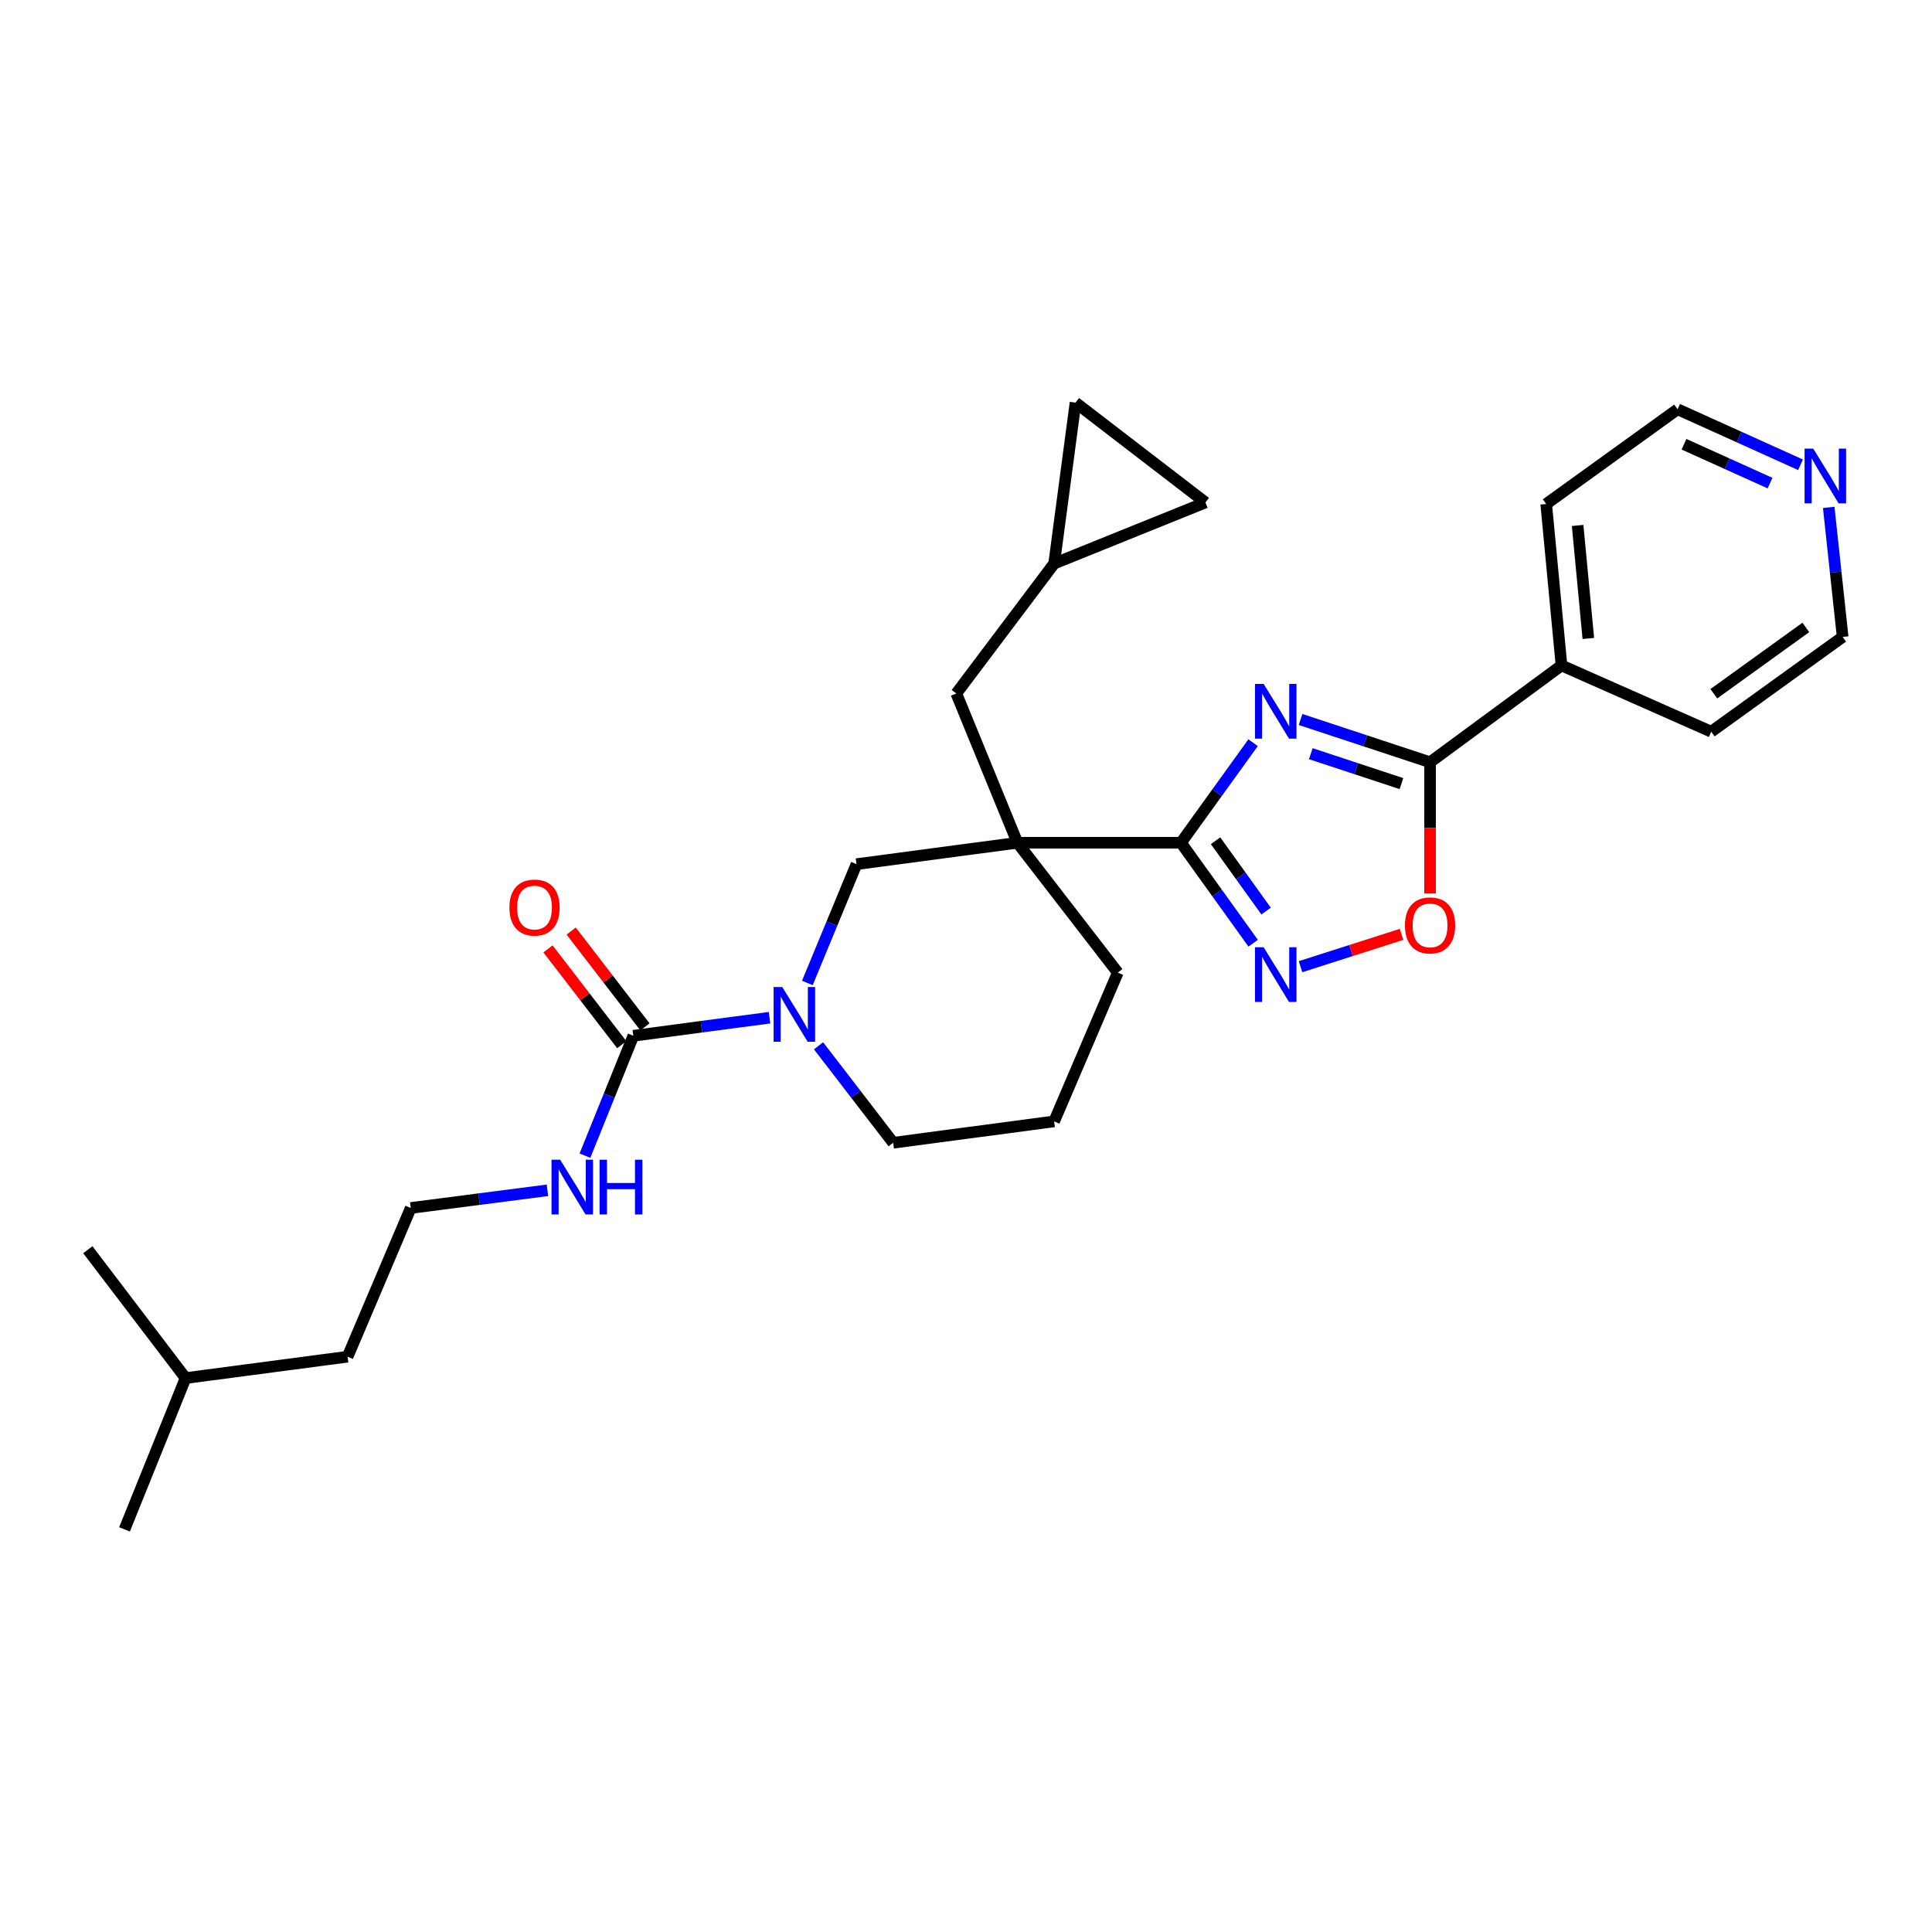 <?xml version='1.0' encoding='iso-8859-1'?>
<svg version='1.1' baseProfile='full'
              xmlns='http://www.w3.org/2000/svg'
                      xmlns:rdkit='http://www.rdkit.org/xml'
                      xmlns:xlink='http://www.w3.org/1999/xlink'
                  xml:space='preserve'
width='1000px' height='1000px' viewBox='0 0 1000 1000'>
<!-- END OF HEADER -->
<rect style='opacity:1.0;fill:#FFFFFF;stroke:none' width='1000' height='1000' x='0' y='0'> </rect>
<path class='bond-0' d='M 648.601,384.425 L 629.937,410.314' style='fill:none;fill-rule:evenodd;stroke:#0000FF;stroke-width:6px;stroke-linecap:butt;stroke-linejoin:miter;stroke-opacity:1' />
<path class='bond-0' d='M 629.937,410.314 L 611.273,436.204' style='fill:none;fill-rule:evenodd;stroke:#000000;stroke-width:6px;stroke-linecap:butt;stroke-linejoin:miter;stroke-opacity:1' />
<path class='bond-2' d='M 673.163,372.407 L 706.679,383.471' style='fill:none;fill-rule:evenodd;stroke:#0000FF;stroke-width:6px;stroke-linecap:butt;stroke-linejoin:miter;stroke-opacity:1' />
<path class='bond-2' d='M 706.679,383.471 L 740.194,394.534' style='fill:none;fill-rule:evenodd;stroke:#000000;stroke-width:6px;stroke-linecap:butt;stroke-linejoin:miter;stroke-opacity:1' />
<path class='bond-2' d='M 678.471,390.107 L 701.932,397.851' style='fill:none;fill-rule:evenodd;stroke:#0000FF;stroke-width:6px;stroke-linecap:butt;stroke-linejoin:miter;stroke-opacity:1' />
<path class='bond-2' d='M 701.932,397.851 L 725.392,405.595' style='fill:none;fill-rule:evenodd;stroke:#000000;stroke-width:6px;stroke-linecap:butt;stroke-linejoin:miter;stroke-opacity:1' />
<path class='bond-1' d='M 611.273,436.204 L 526.629,436.204' style='fill:none;fill-rule:evenodd;stroke:#000000;stroke-width:6px;stroke-linecap:butt;stroke-linejoin:miter;stroke-opacity:1' />
<path class='bond-3' d='M 611.273,436.204 L 629.955,462.205' style='fill:none;fill-rule:evenodd;stroke:#000000;stroke-width:6px;stroke-linecap:butt;stroke-linejoin:miter;stroke-opacity:1' />
<path class='bond-3' d='M 629.955,462.205 L 648.637,488.206' style='fill:none;fill-rule:evenodd;stroke:#0000FF;stroke-width:6px;stroke-linecap:butt;stroke-linejoin:miter;stroke-opacity:1' />
<path class='bond-3' d='M 629.175,435.168 L 642.253,453.369' style='fill:none;fill-rule:evenodd;stroke:#000000;stroke-width:6px;stroke-linecap:butt;stroke-linejoin:miter;stroke-opacity:1' />
<path class='bond-3' d='M 642.253,453.369 L 655.33,471.569' style='fill:none;fill-rule:evenodd;stroke:#0000FF;stroke-width:6px;stroke-linecap:butt;stroke-linejoin:miter;stroke-opacity:1' />
<path class='bond-7' d='M 526.629,436.204 L 443.323,447.276' style='fill:none;fill-rule:evenodd;stroke:#000000;stroke-width:6px;stroke-linecap:butt;stroke-linejoin:miter;stroke-opacity:1' />
<path class='bond-8' d='M 526.629,436.204 L 494.979,358.939' style='fill:none;fill-rule:evenodd;stroke:#000000;stroke-width:6px;stroke-linecap:butt;stroke-linejoin:miter;stroke-opacity:1' />
<path class='bond-16' d='M 526.629,436.204 L 578.571,503.424' style='fill:none;fill-rule:evenodd;stroke:#000000;stroke-width:6px;stroke-linecap:butt;stroke-linejoin:miter;stroke-opacity:1' />
<path class='bond-6' d='M 740.194,394.534 L 740.194,428.503' style='fill:none;fill-rule:evenodd;stroke:#000000;stroke-width:6px;stroke-linecap:butt;stroke-linejoin:miter;stroke-opacity:1' />
<path class='bond-6' d='M 740.194,428.503 L 740.194,462.471' style='fill:none;fill-rule:evenodd;stroke:#FF0000;stroke-width:6px;stroke-linecap:butt;stroke-linejoin:miter;stroke-opacity:1' />
<path class='bond-13' d='M 740.194,394.534 L 808.23,344.435' style='fill:none;fill-rule:evenodd;stroke:#000000;stroke-width:6px;stroke-linecap:butt;stroke-linejoin:miter;stroke-opacity:1' />
<path class='bond-28' d='M 673.157,500.358 L 699.296,491.992' style='fill:none;fill-rule:evenodd;stroke:#0000FF;stroke-width:6px;stroke-linecap:butt;stroke-linejoin:miter;stroke-opacity:1' />
<path class='bond-28' d='M 699.296,491.992 L 725.434,483.625' style='fill:none;fill-rule:evenodd;stroke:#FF0000;stroke-width:6px;stroke-linecap:butt;stroke-linejoin:miter;stroke-opacity:1' />
<path class='bond-4' d='M 417.887,508.782 L 430.605,478.029' style='fill:none;fill-rule:evenodd;stroke:#0000FF;stroke-width:6px;stroke-linecap:butt;stroke-linejoin:miter;stroke-opacity:1' />
<path class='bond-4' d='M 430.605,478.029 L 443.323,447.276' style='fill:none;fill-rule:evenodd;stroke:#000000;stroke-width:6px;stroke-linecap:butt;stroke-linejoin:miter;stroke-opacity:1' />
<path class='bond-5' d='M 398.319,526.752 L 363.07,531.434' style='fill:none;fill-rule:evenodd;stroke:#0000FF;stroke-width:6px;stroke-linecap:butt;stroke-linejoin:miter;stroke-opacity:1' />
<path class='bond-5' d='M 363.07,531.434 L 327.821,536.117' style='fill:none;fill-rule:evenodd;stroke:#000000;stroke-width:6px;stroke-linecap:butt;stroke-linejoin:miter;stroke-opacity:1' />
<path class='bond-30' d='M 423.673,541.302 L 442.992,566.401' style='fill:none;fill-rule:evenodd;stroke:#0000FF;stroke-width:6px;stroke-linecap:butt;stroke-linejoin:miter;stroke-opacity:1' />
<path class='bond-30' d='M 442.992,566.401 L 462.312,591.5' style='fill:none;fill-rule:evenodd;stroke:#000000;stroke-width:6px;stroke-linecap:butt;stroke-linejoin:miter;stroke-opacity:1' />
<path class='bond-12' d='M 333.821,531.498 L 314.733,506.703' style='fill:none;fill-rule:evenodd;stroke:#000000;stroke-width:6px;stroke-linecap:butt;stroke-linejoin:miter;stroke-opacity:1' />
<path class='bond-12' d='M 314.733,506.703 L 295.646,481.909' style='fill:none;fill-rule:evenodd;stroke:#FF0000;stroke-width:6px;stroke-linecap:butt;stroke-linejoin:miter;stroke-opacity:1' />
<path class='bond-12' d='M 321.821,540.736 L 302.734,515.941' style='fill:none;fill-rule:evenodd;stroke:#000000;stroke-width:6px;stroke-linecap:butt;stroke-linejoin:miter;stroke-opacity:1' />
<path class='bond-12' d='M 302.734,515.941 L 283.646,491.146' style='fill:none;fill-rule:evenodd;stroke:#FF0000;stroke-width:6px;stroke-linecap:butt;stroke-linejoin:miter;stroke-opacity:1' />
<path class='bond-14' d='M 327.821,536.117 L 315.297,567.14' style='fill:none;fill-rule:evenodd;stroke:#000000;stroke-width:6px;stroke-linecap:butt;stroke-linejoin:miter;stroke-opacity:1' />
<path class='bond-14' d='M 315.297,567.14 L 302.774,598.163' style='fill:none;fill-rule:evenodd;stroke:#0000FF;stroke-width:6px;stroke-linecap:butt;stroke-linejoin:miter;stroke-opacity:1' />
<path class='bond-9' d='M 494.979,358.939 L 545.617,291.702' style='fill:none;fill-rule:evenodd;stroke:#000000;stroke-width:6px;stroke-linecap:butt;stroke-linejoin:miter;stroke-opacity:1' />
<path class='bond-10' d='M 545.617,291.702 L 623.934,260.077' style='fill:none;fill-rule:evenodd;stroke:#000000;stroke-width:6px;stroke-linecap:butt;stroke-linejoin:miter;stroke-opacity:1' />
<path class='bond-11' d='M 545.617,291.702 L 556.689,208.388' style='fill:none;fill-rule:evenodd;stroke:#000000;stroke-width:6px;stroke-linecap:butt;stroke-linejoin:miter;stroke-opacity:1' />
<path class='bond-31' d='M 623.934,260.077 L 556.689,208.388' style='fill:none;fill-rule:evenodd;stroke:#000000;stroke-width:6px;stroke-linecap:butt;stroke-linejoin:miter;stroke-opacity:1' />
<path class='bond-22' d='M 808.23,344.435 L 885.722,378.726' style='fill:none;fill-rule:evenodd;stroke:#000000;stroke-width:6px;stroke-linecap:butt;stroke-linejoin:miter;stroke-opacity:1' />
<path class='bond-23' d='M 808.23,344.435 L 800.313,260.877' style='fill:none;fill-rule:evenodd;stroke:#000000;stroke-width:6px;stroke-linecap:butt;stroke-linejoin:miter;stroke-opacity:1' />
<path class='bond-23' d='M 822.118,330.473 L 816.577,271.982' style='fill:none;fill-rule:evenodd;stroke:#000000;stroke-width:6px;stroke-linecap:butt;stroke-linejoin:miter;stroke-opacity:1' />
<path class='bond-18' d='M 283.358,616.095 L 247.985,620.67' style='fill:none;fill-rule:evenodd;stroke:#0000FF;stroke-width:6px;stroke-linecap:butt;stroke-linejoin:miter;stroke-opacity:1' />
<path class='bond-18' d='M 247.985,620.67 L 212.613,625.245' style='fill:none;fill-rule:evenodd;stroke:#000000;stroke-width:6px;stroke-linecap:butt;stroke-linejoin:miter;stroke-opacity:1' />
<path class='bond-15' d='M 931.953,240.573 L 900.138,226.201' style='fill:none;fill-rule:evenodd;stroke:#0000FF;stroke-width:6px;stroke-linecap:butt;stroke-linejoin:miter;stroke-opacity:1' />
<path class='bond-15' d='M 900.138,226.201 L 868.324,211.829' style='fill:none;fill-rule:evenodd;stroke:#000000;stroke-width:6px;stroke-linecap:butt;stroke-linejoin:miter;stroke-opacity:1' />
<path class='bond-15' d='M 916.174,250.062 L 893.904,240.001' style='fill:none;fill-rule:evenodd;stroke:#0000FF;stroke-width:6px;stroke-linecap:butt;stroke-linejoin:miter;stroke-opacity:1' />
<path class='bond-15' d='M 893.904,240.001 L 871.634,229.941' style='fill:none;fill-rule:evenodd;stroke:#000000;stroke-width:6px;stroke-linecap:butt;stroke-linejoin:miter;stroke-opacity:1' />
<path class='bond-29' d='M 946.54,262.627 L 950.149,296.153' style='fill:none;fill-rule:evenodd;stroke:#0000FF;stroke-width:6px;stroke-linecap:butt;stroke-linejoin:miter;stroke-opacity:1' />
<path class='bond-29' d='M 950.149,296.153 L 953.759,329.678' style='fill:none;fill-rule:evenodd;stroke:#000000;stroke-width:6px;stroke-linecap:butt;stroke-linejoin:miter;stroke-opacity:1' />
<path class='bond-19' d='M 578.571,503.424 L 545.617,580.429' style='fill:none;fill-rule:evenodd;stroke:#000000;stroke-width:6px;stroke-linecap:butt;stroke-linejoin:miter;stroke-opacity:1' />
<path class='bond-17' d='M 462.312,591.5 L 545.617,580.429' style='fill:none;fill-rule:evenodd;stroke:#000000;stroke-width:6px;stroke-linecap:butt;stroke-linejoin:miter;stroke-opacity:1' />
<path class='bond-24' d='M 212.613,625.245 L 179.912,702.224' style='fill:none;fill-rule:evenodd;stroke:#000000;stroke-width:6px;stroke-linecap:butt;stroke-linejoin:miter;stroke-opacity:1' />
<path class='bond-20' d='M 953.759,329.678 L 885.722,378.726' style='fill:none;fill-rule:evenodd;stroke:#000000;stroke-width:6px;stroke-linecap:butt;stroke-linejoin:miter;stroke-opacity:1' />
<path class='bond-20' d='M 934.697,324.751 L 887.072,359.085' style='fill:none;fill-rule:evenodd;stroke:#000000;stroke-width:6px;stroke-linecap:butt;stroke-linejoin:miter;stroke-opacity:1' />
<path class='bond-21' d='M 868.324,211.829 L 800.313,260.877' style='fill:none;fill-rule:evenodd;stroke:#000000;stroke-width:6px;stroke-linecap:butt;stroke-linejoin:miter;stroke-opacity:1' />
<path class='bond-25' d='M 179.912,702.224 L 96.059,713.295' style='fill:none;fill-rule:evenodd;stroke:#000000;stroke-width:6px;stroke-linecap:butt;stroke-linejoin:miter;stroke-opacity:1' />
<path class='bond-26' d='M 96.059,713.295 L 45.455,646.849' style='fill:none;fill-rule:evenodd;stroke:#000000;stroke-width:6px;stroke-linecap:butt;stroke-linejoin:miter;stroke-opacity:1' />
<path class='bond-27' d='M 96.059,713.295 L 64.443,791.612' style='fill:none;fill-rule:evenodd;stroke:#000000;stroke-width:6px;stroke-linecap:butt;stroke-linejoin:miter;stroke-opacity:1' />
<path  class='atom-0' d='M 654.061 354.008
L 663.341 369.008
Q 664.261 370.488, 665.741 373.168
Q 667.221 375.848, 667.301 376.008
L 667.301 354.008
L 671.061 354.008
L 671.061 382.328
L 667.181 382.328
L 657.221 365.928
Q 656.061 364.008, 654.821 361.808
Q 653.621 359.608, 653.261 358.928
L 653.261 382.328
L 649.581 382.328
L 649.581 354.008
L 654.061 354.008
' fill='#0000FF'/>
<path  class='atom-4' d='M 654.061 490.307
L 663.341 505.307
Q 664.261 506.787, 665.741 509.467
Q 667.221 512.147, 667.301 512.307
L 667.301 490.307
L 671.061 490.307
L 671.061 518.627
L 667.181 518.627
L 657.221 502.227
Q 656.061 500.307, 654.821 498.107
Q 653.621 495.907, 653.261 495.227
L 653.261 518.627
L 649.581 518.627
L 649.581 490.307
L 654.061 490.307
' fill='#0000FF'/>
<path  class='atom-5' d='M 404.9 510.886
L 414.18 525.886
Q 415.1 527.366, 416.58 530.046
Q 418.06 532.726, 418.14 532.886
L 418.14 510.886
L 421.9 510.886
L 421.9 539.206
L 418.02 539.206
L 408.06 522.806
Q 406.9 520.886, 405.66 518.686
Q 404.46 516.486, 404.1 515.806
L 404.1 539.206
L 400.42 539.206
L 400.42 510.886
L 404.9 510.886
' fill='#0000FF'/>
<path  class='atom-7' d='M 727.194 478.98
Q 727.194 472.18, 730.554 468.38
Q 733.914 464.58, 740.194 464.58
Q 746.474 464.58, 749.834 468.38
Q 753.194 472.18, 753.194 478.98
Q 753.194 485.86, 749.794 489.78
Q 746.394 493.66, 740.194 493.66
Q 733.954 493.66, 730.554 489.78
Q 727.194 485.9, 727.194 478.98
M 740.194 490.46
Q 744.514 490.46, 746.834 487.58
Q 749.194 484.66, 749.194 478.98
Q 749.194 473.42, 746.834 470.62
Q 744.514 467.78, 740.194 467.78
Q 735.874 467.78, 733.514 470.58
Q 731.194 473.38, 731.194 478.98
Q 731.194 484.7, 733.514 487.58
Q 735.874 490.46, 740.194 490.46
' fill='#FF0000'/>
<path  class='atom-13' d='M 263.67 469.751
Q 263.67 462.951, 267.03 459.151
Q 270.39 455.351, 276.67 455.351
Q 282.95 455.351, 286.31 459.151
Q 289.67 462.951, 289.67 469.751
Q 289.67 476.631, 286.27 480.551
Q 282.87 484.431, 276.67 484.431
Q 270.43 484.431, 267.03 480.551
Q 263.67 476.671, 263.67 469.751
M 276.67 481.231
Q 280.99 481.231, 283.31 478.351
Q 285.67 475.431, 285.67 469.751
Q 285.67 464.191, 283.31 461.391
Q 280.99 458.551, 276.67 458.551
Q 272.35 458.551, 269.99 461.351
Q 267.67 464.151, 267.67 469.751
Q 267.67 475.471, 269.99 478.351
Q 272.35 481.231, 276.67 481.231
' fill='#FF0000'/>
<path  class='atom-15' d='M 289.945 600.274
L 299.225 615.274
Q 300.145 616.754, 301.625 619.434
Q 303.105 622.114, 303.185 622.274
L 303.185 600.274
L 306.945 600.274
L 306.945 628.594
L 303.065 628.594
L 293.105 612.194
Q 291.945 610.274, 290.705 608.074
Q 289.505 605.874, 289.145 605.194
L 289.145 628.594
L 285.465 628.594
L 285.465 600.274
L 289.945 600.274
' fill='#0000FF'/>
<path  class='atom-15' d='M 310.345 600.274
L 314.185 600.274
L 314.185 612.314
L 328.665 612.314
L 328.665 600.274
L 332.505 600.274
L 332.505 628.594
L 328.665 628.594
L 328.665 615.514
L 314.185 615.514
L 314.185 628.594
L 310.345 628.594
L 310.345 600.274
' fill='#0000FF'/>
<path  class='atom-16' d='M 938.53 232.212
L 947.81 247.212
Q 948.73 248.692, 950.21 251.372
Q 951.69 254.052, 951.77 254.212
L 951.77 232.212
L 955.53 232.212
L 955.53 260.532
L 951.65 260.532
L 941.69 244.132
Q 940.53 242.212, 939.29 240.012
Q 938.09 237.812, 937.73 237.132
L 937.73 260.532
L 934.05 260.532
L 934.05 232.212
L 938.53 232.212
' fill='#0000FF'/>
</svg>

